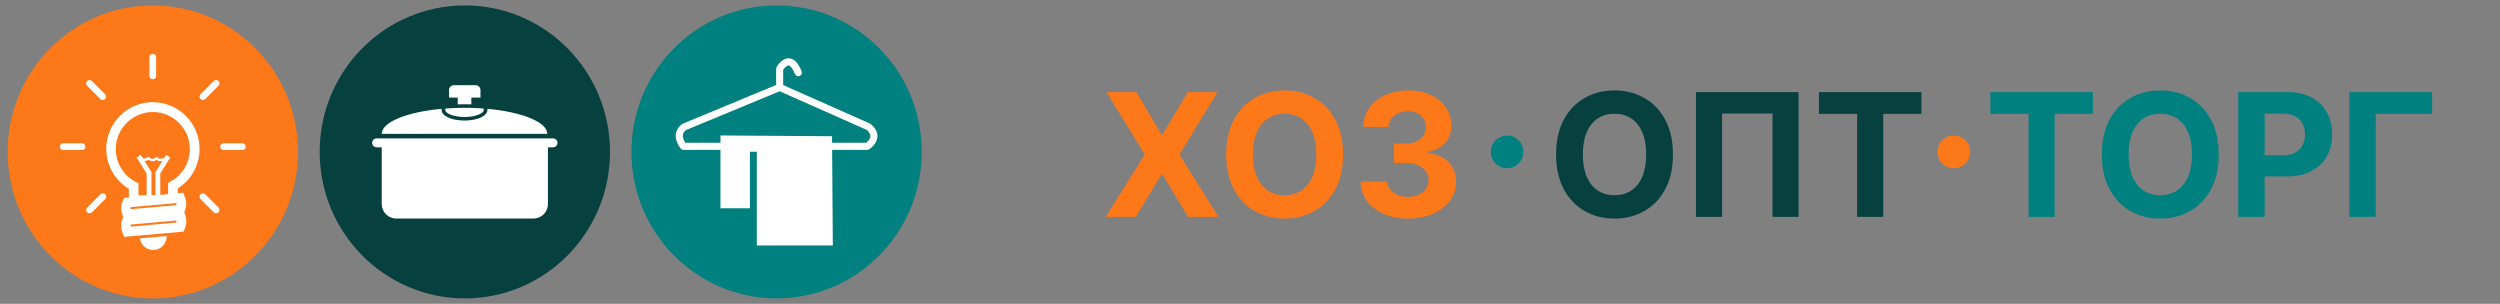 <svg width="288" height="35" viewBox="0 0 288 35" fill="none" xmlns="http://www.w3.org/2000/svg">
<rect x="0" y="0" width="288" height="35" fill="#808080" stroke="none"/>
<path d="M130.907 10.61L133.806 15.509H133.918L136.831 10.61H140.263L135.877 17.797L140.361 24.984H136.866L133.918 20.078H133.806L130.858 24.984H127.377L131.876 17.797L127.461 10.61H130.907ZM154.72 17.797C154.72 19.365 154.423 20.698 153.828 21.798C153.239 22.898 152.434 23.737 151.414 24.318C150.399 24.893 149.257 25.181 147.989 25.181C146.711 25.181 145.565 24.891 144.55 24.311C143.534 23.73 142.732 22.89 142.142 21.791C141.553 20.691 141.258 19.36 141.258 17.797C141.258 16.23 141.553 14.896 142.142 13.797C142.732 12.697 143.534 11.86 144.55 11.284C145.565 10.704 146.711 10.414 147.989 10.414C149.257 10.414 150.399 10.704 151.414 11.284C152.434 11.86 153.239 12.697 153.828 13.797C154.423 14.896 154.72 16.23 154.72 17.797ZM151.639 17.797C151.639 16.782 151.486 15.926 151.182 15.229C150.883 14.531 150.459 14.003 149.912 13.642C149.365 13.282 148.723 13.102 147.989 13.102C147.254 13.102 146.613 13.282 146.066 13.642C145.518 14.003 145.093 14.531 144.788 15.229C144.489 15.926 144.339 16.782 144.339 17.797C144.339 18.813 144.489 19.669 144.788 20.366C145.093 21.063 145.518 21.592 146.066 21.952C146.613 22.313 147.254 22.493 147.989 22.493C148.723 22.493 149.365 22.313 149.912 21.952C150.459 21.592 150.883 21.063 151.182 20.366C151.486 19.669 151.639 18.813 151.639 17.797ZM162.2 25.181C161.152 25.181 160.218 25.001 159.399 24.64C158.585 24.276 157.942 23.775 157.469 23.139C157.001 22.497 156.76 21.758 156.746 20.921H159.806C159.825 21.272 159.94 21.58 160.15 21.847C160.366 22.109 160.651 22.313 161.007 22.458C161.362 22.603 161.762 22.675 162.207 22.675C162.67 22.675 163.079 22.593 163.435 22.43C163.791 22.266 164.069 22.039 164.27 21.749C164.471 21.459 164.572 21.124 164.572 20.745C164.572 20.361 164.464 20.022 164.249 19.727C164.039 19.428 163.734 19.194 163.337 19.026C162.944 18.857 162.476 18.773 161.933 18.773H160.592V16.541H161.933C162.392 16.541 162.796 16.462 163.147 16.302C163.503 16.143 163.779 15.923 163.975 15.643C164.172 15.357 164.27 15.025 164.27 14.646C164.27 14.286 164.184 13.97 164.011 13.698C163.842 13.422 163.603 13.207 163.295 13.053C162.99 12.898 162.635 12.821 162.228 12.821C161.816 12.821 161.439 12.896 161.098 13.046C160.756 13.191 160.483 13.399 160.277 13.67C160.071 13.942 159.961 14.26 159.947 14.625H157.034C157.048 13.797 157.284 13.067 157.743 12.435C158.201 11.803 158.819 11.31 159.596 10.954C160.377 10.594 161.259 10.414 162.242 10.414C163.234 10.414 164.102 10.594 164.846 10.954C165.59 11.315 166.168 11.801 166.579 12.414C166.996 13.022 167.202 13.706 167.197 14.463C167.202 15.268 166.951 15.94 166.446 16.478C165.945 17.016 165.293 17.358 164.488 17.503V17.615C165.545 17.751 166.35 18.118 166.902 18.717C167.459 19.311 167.735 20.055 167.73 20.949C167.735 21.767 167.499 22.495 167.021 23.131C166.549 23.768 165.896 24.268 165.063 24.633C164.23 24.998 163.276 25.181 162.2 25.181Z" fill="#FD7818"/>
<path d="M192.723 17.797C192.723 19.365 192.426 20.698 191.832 21.798C191.243 22.898 190.438 23.737 189.418 24.318C188.402 24.893 187.261 25.181 185.993 25.181C184.715 25.181 183.569 24.891 182.554 24.311C181.538 23.73 180.736 22.89 180.146 21.791C179.557 20.691 179.262 19.36 179.262 17.797C179.262 16.23 179.557 14.896 180.146 13.797C180.736 12.697 181.538 11.86 182.554 11.284C183.569 10.704 184.715 10.414 185.993 10.414C187.261 10.414 188.402 10.704 189.418 11.284C190.438 11.86 191.243 12.697 191.832 13.797C192.426 14.896 192.723 16.23 192.723 17.797ZM189.642 17.797C189.642 16.782 189.49 15.926 189.186 15.229C188.887 14.531 188.463 14.003 187.916 13.642C187.368 13.282 186.727 13.102 185.993 13.102C185.258 13.102 184.617 13.282 184.07 13.642C183.522 14.003 183.096 14.531 182.792 15.229C182.493 15.926 182.343 16.782 182.343 17.797C182.343 18.813 182.493 19.669 182.792 20.366C183.096 21.063 183.522 21.592 184.07 21.952C184.617 22.313 185.258 22.493 185.993 22.493C186.727 22.493 187.368 22.313 187.916 21.952C188.463 21.592 188.887 21.063 189.186 20.366C189.49 19.669 189.642 18.813 189.642 17.797ZM207.194 10.61V24.984H204.19V13.081H198.379V24.984H195.375V10.61H207.194ZM209.54 13.116V10.61H221.345V13.116H216.945V24.984H213.941V13.116H209.54Z" fill="#06403F"/>
<path d="M229.293 13.116V10.61H241.098V13.116H236.697V24.984H233.693V13.116H229.293ZM255.595 17.797C255.595 19.365 255.298 20.698 254.703 21.798C254.114 22.898 253.309 23.737 252.289 24.318C251.274 24.893 250.132 25.181 248.864 25.181C247.587 25.181 246.44 24.891 245.425 24.311C244.409 23.73 243.607 22.89 243.017 21.791C242.428 20.691 242.133 19.36 242.133 17.797C242.133 16.23 242.428 14.896 243.017 13.797C243.607 12.697 244.409 11.86 245.425 11.284C246.44 10.704 247.587 10.414 248.864 10.414C250.132 10.414 251.274 10.704 252.289 11.284C253.309 11.86 254.114 12.697 254.703 13.797C255.298 14.896 255.595 16.23 255.595 17.797ZM252.514 17.797C252.514 16.782 252.362 15.926 252.057 15.229C251.758 14.531 251.334 14.003 250.787 13.642C250.24 13.282 249.599 13.102 248.864 13.102C248.129 13.102 247.488 13.282 246.941 13.642C246.393 14.003 245.968 14.531 245.663 15.229C245.364 15.926 245.214 16.782 245.214 17.797C245.214 18.813 245.364 19.669 245.663 20.366C245.968 21.063 246.393 21.592 246.941 21.952C247.488 22.313 248.129 22.493 248.864 22.493C249.599 22.493 250.24 22.313 250.787 21.952C251.334 21.592 251.758 21.063 252.057 20.366C252.362 19.669 252.514 18.813 252.514 17.797ZM257.846 24.984V10.61H263.517C264.607 10.61 265.536 10.819 266.303 11.235C267.071 11.647 267.656 12.22 268.058 12.954C268.465 13.684 268.669 14.527 268.669 15.481C268.669 16.436 268.463 17.278 268.051 18.008C267.639 18.738 267.043 19.306 266.261 19.713C265.485 20.12 264.544 20.324 263.44 20.324H259.825V17.889H262.948C263.533 17.889 264.015 17.788 264.394 17.587C264.778 17.381 265.063 17.098 265.251 16.738C265.442 16.373 265.538 15.954 265.538 15.481C265.538 15.004 265.442 14.588 265.251 14.232C265.063 13.872 264.778 13.593 264.394 13.397C264.011 13.195 263.524 13.095 262.934 13.095H260.885V24.984H257.846ZM280.181 10.61V13.116H273.682V24.984H270.643V10.61H280.181Z" fill="#00807E"/>
<path fill-rule="evenodd" clip-rule="evenodd" d="M34.326 17.5C34.326 26.822 26.841 34.376 17.599 34.376C8.358 34.376 0.883 26.822 0.883 17.5C0.883 8.179 8.368 0.625 17.599 0.625C26.831 0.625 34.326 8.179 34.326 17.5Z" fill="#FD7818"/>
<path fill-rule="evenodd" clip-rule="evenodd" d="M17.599 9.132C17.818 9.132 17.986 8.963 17.986 8.744V6.59C17.986 6.372 17.818 6.203 17.599 6.203C17.381 6.203 17.212 6.372 17.212 6.59V8.744C17.212 8.963 17.381 9.132 17.599 9.132ZM27.913 16.507H25.749C25.531 16.507 25.362 16.686 25.362 16.894C25.362 17.103 25.541 17.281 25.749 17.281H27.913C28.131 17.281 28.3 17.103 28.3 16.894C28.3 16.686 28.131 16.507 27.913 16.507ZM9.449 16.507H7.285C7.067 16.507 6.898 16.686 6.898 16.894C6.898 17.103 7.077 17.281 7.285 17.281H9.449C9.668 17.281 9.836 17.103 9.836 16.894C9.836 16.686 9.658 16.507 9.449 16.507ZM23.645 22.384C23.496 22.235 23.247 22.235 23.099 22.384C22.95 22.532 22.95 22.781 23.099 22.93L24.627 24.458C24.776 24.607 25.024 24.607 25.173 24.458C25.322 24.309 25.322 24.061 25.173 23.912L23.645 22.384ZM11.564 11.405C11.713 11.554 11.961 11.554 12.11 11.405C12.259 11.256 12.259 11.008 12.11 10.859L10.581 9.33C10.432 9.181 10.184 9.181 10.035 9.33C9.886 9.479 9.886 9.727 10.035 9.876L11.554 11.405H11.564ZM11.564 22.384L10.045 23.912C9.896 24.061 9.896 24.309 10.045 24.458C10.194 24.607 10.442 24.607 10.591 24.458L12.12 22.93C12.268 22.781 12.268 22.532 12.12 22.384C11.971 22.235 11.723 22.235 11.574 22.384H11.564ZM24.627 9.33L23.099 10.859C22.95 11.008 22.95 11.256 23.099 11.405C23.247 11.554 23.496 11.554 23.645 11.405L25.173 9.876C25.322 9.727 25.322 9.479 25.173 9.33C25.024 9.181 24.776 9.181 24.627 9.33Z" fill="white"/>
<path fill-rule="evenodd" clip-rule="evenodd" d="M17.609 11.774C19.098 11.774 20.439 12.379 21.411 13.352C22.384 14.325 22.99 15.675 22.99 17.164C22.99 18.157 22.712 19.099 22.245 19.894C21.808 20.628 21.203 21.254 20.488 21.7V22.256L20.697 22.236L21.104 22.197L21.262 22.574C21.391 22.882 21.461 23.189 21.451 23.487C21.451 23.795 21.381 24.093 21.262 24.381L21.223 24.47L21.272 24.579C21.401 24.887 21.471 25.195 21.461 25.492C21.461 25.8 21.391 26.098 21.272 26.386L21.133 26.683L20.806 26.713L14.711 27.249L14.294 27.289L14.145 26.892C14.046 26.634 13.976 26.366 13.966 26.068C13.946 25.76 14.006 25.433 14.165 25.095L14.195 25.026L14.145 24.887C14.046 24.629 13.976 24.351 13.966 24.053C13.946 23.745 14.006 23.427 14.165 23.09L14.304 22.802L14.621 22.772L14.85 22.753V21.76C14.105 21.313 13.48 20.688 13.023 19.943C12.527 19.129 12.239 18.166 12.239 17.154C12.239 15.665 12.845 14.315 13.817 13.342C14.79 12.369 16.14 11.764 17.629 11.764L17.609 11.774ZM16.418 18.186C16.517 18.226 16.607 18.256 16.686 18.256C16.795 18.256 16.905 18.216 17.004 18.127L17.093 18.047L17.183 18.127C17.322 18.236 17.451 18.295 17.58 18.295C17.689 18.295 17.808 18.246 17.917 18.137L18.006 18.037L18.106 18.127C18.265 18.266 18.404 18.305 18.552 18.285C18.681 18.276 18.811 18.226 18.939 18.157L19.138 17.839L19.614 18.137L18.463 19.993V22.445L19.366 22.365V21.065L19.654 20.906C20.329 20.539 20.885 19.993 21.282 19.338C21.659 18.702 21.868 17.958 21.868 17.174C21.868 15.992 21.391 14.93 20.617 14.156C19.843 13.382 18.781 12.905 17.609 12.905C16.438 12.905 15.366 13.382 14.592 14.156C13.817 14.93 13.341 15.992 13.341 17.174C13.341 17.988 13.569 18.742 13.956 19.387C14.363 20.052 14.949 20.598 15.644 20.956L15.952 21.115V22.485H16.895V20.003L15.743 18.146L16.22 17.849L16.428 18.196L16.418 18.186ZM18.701 18.544C18.701 18.544 18.622 18.564 18.582 18.564C18.404 18.583 18.215 18.544 18.026 18.415C17.887 18.534 17.729 18.583 17.58 18.573C17.421 18.573 17.262 18.504 17.113 18.405C16.984 18.494 16.845 18.534 16.696 18.534C16.676 18.534 16.656 18.534 16.646 18.534L17.411 19.765L17.451 19.834V22.475H17.907V19.834L17.947 19.765L18.701 18.544ZM19.198 27.19L16.12 27.458C16.22 28.212 16.865 28.798 17.649 28.798C18.503 28.798 19.198 28.103 19.198 27.249V27.18V27.19ZM20.319 25.403L15.048 25.869C15.048 25.929 15.038 25.979 15.048 26.028C15.048 26.058 15.048 26.078 15.048 26.108L20.309 25.641C20.309 25.641 20.319 25.552 20.319 25.502C20.319 25.472 20.319 25.433 20.319 25.403ZM20.319 23.398L15.048 23.864C15.048 23.924 15.038 23.974 15.048 24.023C15.048 24.053 15.048 24.073 15.048 24.103L20.309 23.636C20.309 23.636 20.319 23.547 20.319 23.497C20.319 23.467 20.319 23.427 20.319 23.398Z" fill="white"/>
<path fill-rule="evenodd" clip-rule="evenodd" d="M106.185 17.5C106.185 26.822 98.7 34.376 89.468 34.376C80.237 34.376 72.742 26.822 72.742 17.5C72.742 8.179 80.227 0.625 89.468 0.625C98.71 0.625 106.185 8.179 106.185 17.5Z" fill="#00807E"/>
<path fill-rule="evenodd" clip-rule="evenodd" d="M99.911 17.264H78.748C78.629 17.264 78.509 17.214 78.43 17.125C78.361 17.045 77.755 16.311 77.854 15.457C77.914 15 78.162 14.593 78.599 14.286C78.629 14.266 78.648 14.256 78.678 14.236L89.409 9.789V7.923C89.409 7.853 89.429 7.784 89.469 7.724C89.528 7.615 90.074 6.662 90.918 6.721C91.503 6.761 91.96 7.257 92.347 8.22C92.427 8.439 92.327 8.667 92.109 8.756C91.9 8.836 91.662 8.737 91.573 8.528C91.225 7.645 90.938 7.555 90.848 7.545C90.65 7.535 90.362 7.833 90.223 8.042V9.799L100.249 14.246C100.249 14.246 100.318 14.286 100.348 14.315C100.874 14.782 101.122 15.278 101.073 15.794C101.003 16.638 100.199 17.145 100.11 17.204C100.04 17.244 99.971 17.264 99.901 17.264H99.911ZM78.946 16.44H99.782C99.961 16.301 100.239 16.033 100.269 15.725C100.289 15.487 100.15 15.239 99.862 14.97L89.816 10.513L79.035 14.98C78.817 15.149 78.698 15.328 78.668 15.546C78.629 15.874 78.807 16.221 78.946 16.44Z" fill="white"/>
<path fill-rule="evenodd" clip-rule="evenodd" d="M82.996 15.604V23.992H86.391V17.48H87.185V28.28H95.941L95.851 15.693L82.996 15.604Z" fill="white"/>
<path fill-rule="evenodd" clip-rule="evenodd" d="M70.271 17.5C70.271 26.822 62.786 34.376 53.554 34.376C44.322 34.376 36.828 26.822 36.828 17.5C36.828 8.179 44.312 0.625 53.554 0.625C62.796 0.625 70.271 8.179 70.271 17.5Z" fill="#06403F"/>
<path fill-rule="evenodd" clip-rule="evenodd" d="M52.75 11.246H51.727V10.372C51.727 10.065 51.975 9.816 52.283 9.816H54.794C55.102 9.816 55.35 10.065 55.35 10.372V11.246H54.298V12.02C54.03 12.01 53.752 12.01 53.484 12.01C53.236 12.01 52.988 12.01 52.73 12.02V11.246H52.75ZM63.709 15.941H43.389C43.101 15.941 42.873 16.169 42.873 16.457C42.873 16.745 43.111 16.974 43.389 16.974H43.974V23.505C43.974 24.428 44.719 25.173 45.642 25.173H61.455C62.379 25.173 63.123 24.428 63.123 23.505V16.974H63.709C63.997 16.974 64.225 16.735 64.225 16.457C64.225 16.179 63.987 15.941 63.709 15.941ZM56.145 12.536C56.145 12.536 56.154 12.626 56.154 12.655C56.154 13.36 55.023 13.886 53.514 13.886C52.005 13.886 50.873 13.36 50.873 12.655C50.873 12.616 50.873 12.576 50.883 12.536C46.903 12.894 43.974 14.055 43.974 15.425H63.044C63.044 14.055 60.125 12.894 56.135 12.536H56.145ZM53.514 13.479C54.794 13.479 55.738 13.053 55.738 12.665C55.738 12.606 55.718 12.556 55.678 12.497C54.983 12.447 54.258 12.417 53.514 12.417C52.77 12.417 52.045 12.447 51.35 12.497C51.32 12.556 51.29 12.606 51.29 12.665C51.29 13.053 52.243 13.479 53.514 13.479Z" fill="white"/>
<circle cx="173.616" cy="17.5" r="1.883" fill="#00807E"/>
<circle cx="225.086" cy="17.5" r="1.883" fill="#FD7818"/>
</svg>
